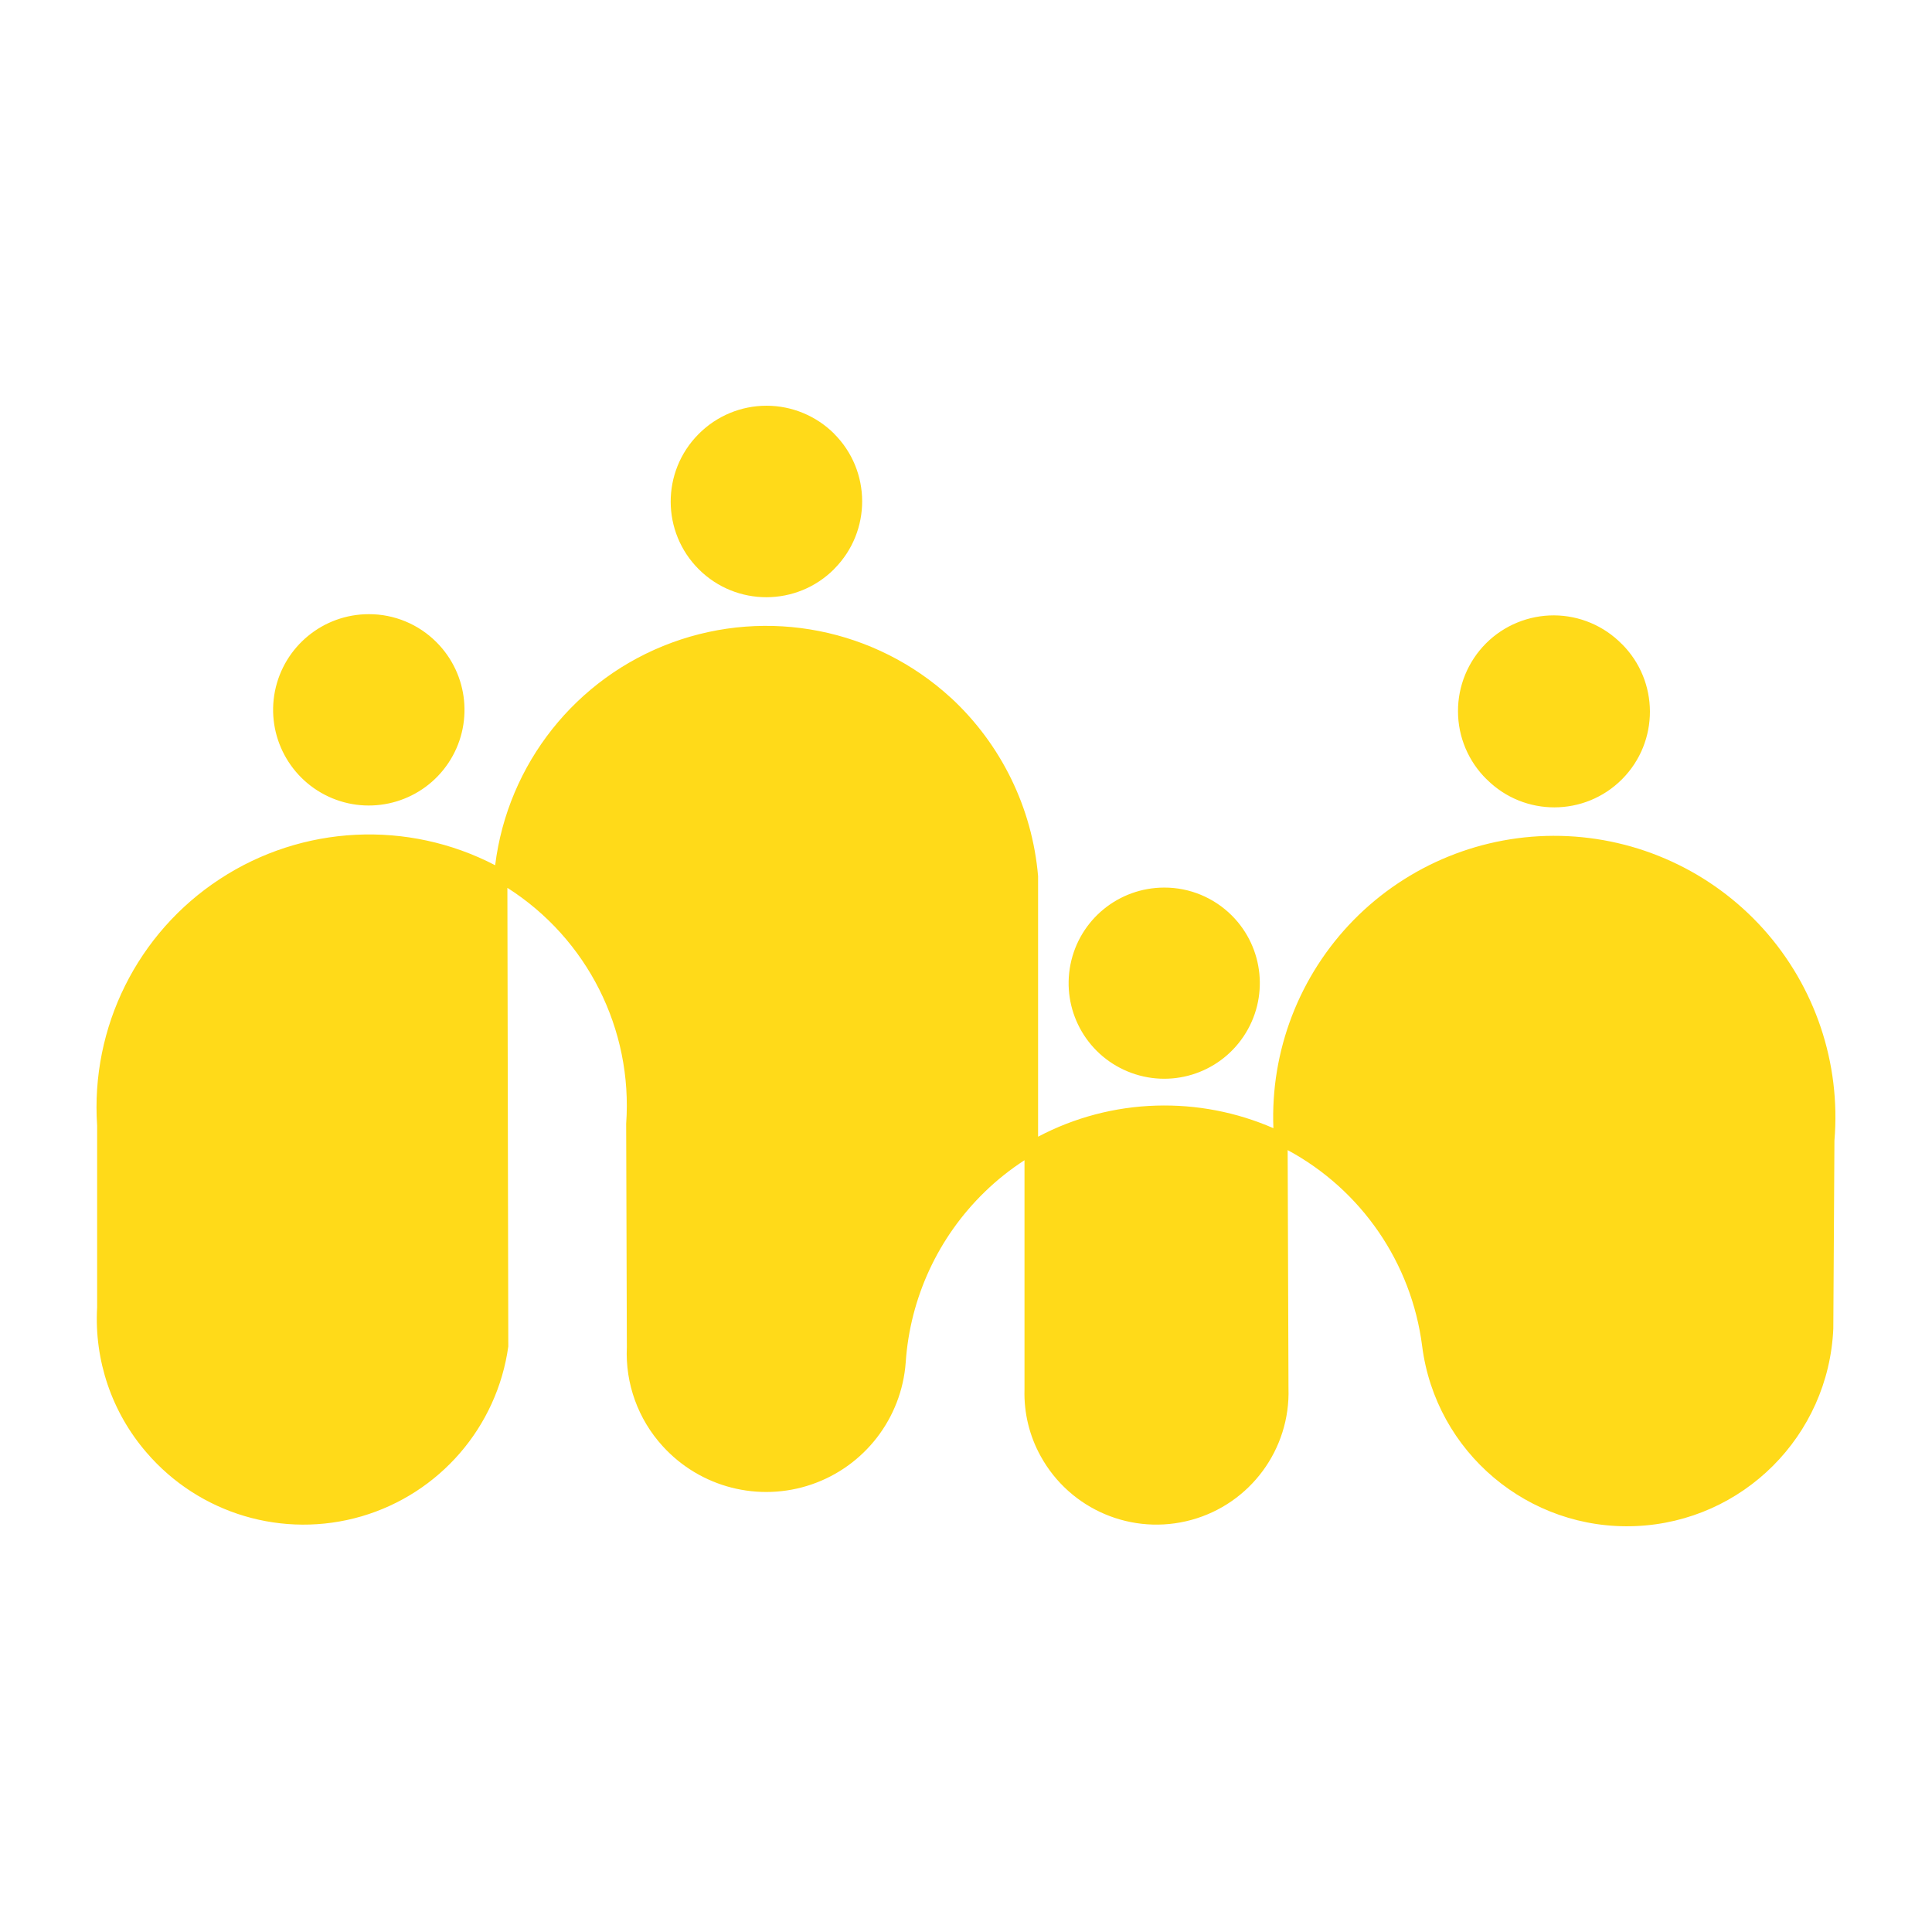 <?xml version="1.0" encoding="UTF-8" standalone="no"?>
<!DOCTYPE svg PUBLIC "-//W3C//DTD SVG 1.1//EN" "http://www.w3.org/Graphics/SVG/1.1/DTD/svg11.dtd">
<svg width="100%" height="100%" viewBox="0 0 1200 1200" version="1.1" xmlns="http://www.w3.org/2000/svg" xmlns:xlink="http://www.w3.org/1999/xlink" xml:space="preserve" xmlns:serif="http://www.serif.com/" style="fill-rule:evenodd;clip-rule:evenodd;stroke-linejoin:round;stroke-miterlimit:2;">
    <path d="M1007.4,400.03C1030.51,423.139 1030.6,460.592 1007.63,483.842L1007.4,484.076C984.291,507.185 946.838,507.279 923.634,484.264L923.4,484.03L923.4,484.076C912.056,472.967 905.634,457.779 905.588,441.935C905.494,426.091 911.775,410.857 922.979,399.607C934.182,388.404 949.417,382.169 965.26,382.216C981.151,382.31 996.291,388.732 1007.4,400.075L1007.4,400.03ZM590.59,433.405C543.809,390.467 476.97,377.249 417.33,399.139C357.752,421.03 315.38,474.373 307.55,537.419C253.222,509.153 187.83,512.388 136.6,545.95C85.319,579.466 56.209,638.106 60.334,699.19L60.334,812.02C58.459,844.879 69.428,877.176 90.943,902.114C123.802,940.458 176.068,955.973 224.583,941.817C273.052,927.614 308.724,886.364 315.708,836.347L315.708,835.785L315.145,551.525L315.192,551.478C364.786,583.072 393.098,639.322 388.926,697.958L389.348,836.748C388.317,859.389 396.333,881.514 411.614,898.248C434.958,923.936 471.333,933.264 504.192,921.967C537.004,910.67 559.973,880.905 562.551,846.264L562.551,846.17L562.551,846.217C565.27,806.045 582.754,768.311 611.676,740.277C619.223,732.918 627.52,726.355 636.332,720.636L636.332,863.036C635.91,877.52 639.379,891.864 646.41,904.52C664.738,937.754 703.41,954.067 740.019,944.036C776.581,934.005 801.519,900.161 800.3,862.239L799.785,714.349C845.582,739.052 876.707,784.38 883.316,836.039C891.753,902.086 949.41,950.699 1015.98,947.879C1082.54,945.066 1135.84,891.77 1138.7,825.199L1139.4,708.429C1143.43,660.382 1127.45,612.851 1095.24,576.989C1062.99,541.177 1017.43,520.27 969.243,519.192C921.055,518.114 874.602,537.051 840.803,571.411C807.053,605.817 789.006,652.599 790.928,700.731C768.006,690.747 743.162,685.965 718.178,686.715C692.537,687.465 667.412,694.074 644.772,706.027L644.772,544.167L644.772,544.214C641.162,501.792 621.85,462.276 590.584,433.354L590.59,433.405ZM765.15,568.685C785.166,588.747 788.212,620.107 772.462,643.638C756.712,667.216 726.571,676.357 700.368,665.482C674.212,654.654 659.352,626.857 664.884,599.06C670.416,571.263 694.79,551.294 723.15,551.294C738.9,551.247 753.994,557.528 765.15,568.685L765.15,568.685ZM271.09,398.865C291.152,418.927 294.246,450.334 278.496,473.912C262.746,497.49 232.512,506.631 206.355,495.803C180.152,484.928 165.246,457.084 170.777,429.287C176.355,401.49 200.73,381.475 229.089,381.475C244.839,381.428 259.98,387.709 271.089,398.866L271.09,398.865ZM518.07,269.395C541.226,292.504 541.32,329.957 518.304,353.207L518.07,353.441L518.117,353.441C494.961,376.691 457.367,376.785 434.117,353.676C410.82,330.52 410.726,292.926 433.882,269.629L434.117,269.394C445.226,258.285 460.32,252.003 476.117,252.003C491.867,252.003 506.961,258.285 518.117,269.394L518.07,269.395Z" style="fill:rgb(255,218,25);"/>
</svg>
